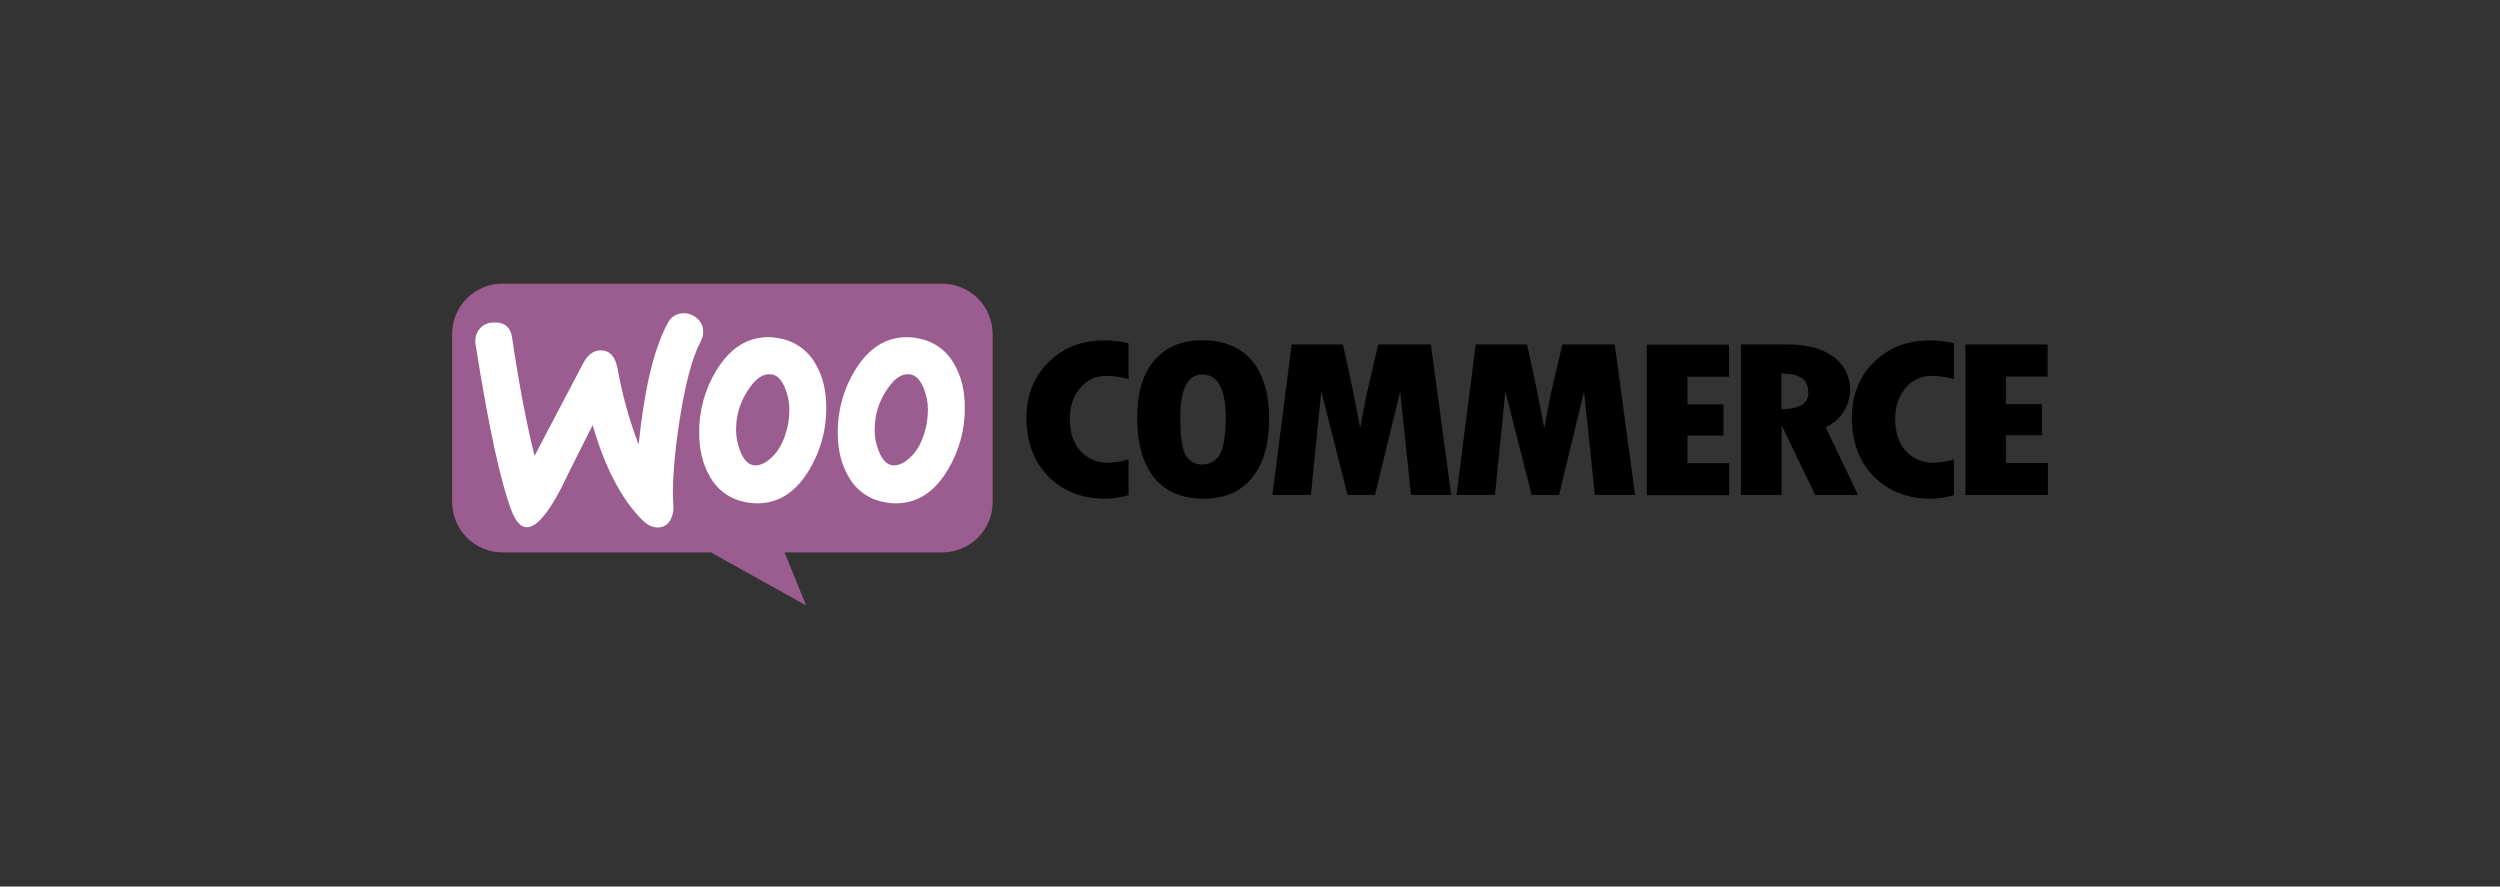 <svg width="282" height="100" viewBox="0 0 282 100" fill="none" xmlns="http://www.w3.org/2000/svg">
<rect x="0" y="0" width="282" height="100" fill="#333333" stroke="none"/>
<g clip-path="url(#clip0_2929_23800)">
<path d="M56.658 32H106.289C107.035 32 107.774 32.147 108.464 32.432C109.154 32.718 109.78 33.136 110.308 33.664C110.836 34.192 111.255 34.818 111.54 35.508C111.826 36.198 111.973 36.937 111.972 37.683V56.628C111.973 57.375 111.826 58.114 111.54 58.803C111.255 59.493 110.836 60.12 110.308 60.648C109.78 61.175 109.154 61.594 108.464 61.88C107.774 62.165 107.035 62.312 106.289 62.312H88.491L90.934 68.294L80.19 62.312H56.684C55.937 62.312 55.198 62.165 54.508 61.88C53.818 61.594 53.192 61.175 52.664 60.648C52.136 60.12 51.718 59.493 51.432 58.803C51.147 58.114 51 57.375 51 56.628V37.683C50.997 36.938 51.141 36.2 51.424 35.51C51.706 34.821 52.123 34.194 52.649 33.666C53.174 33.138 53.799 32.719 54.487 32.433C55.175 32.147 55.913 32 56.658 32Z" fill="#9B5C8F"/>
<path d="M54.041 37.16C54.227 36.92 54.465 36.726 54.737 36.592C55.009 36.458 55.308 36.388 55.611 36.387C56.883 36.288 57.606 36.886 57.78 38.182C58.553 43.392 59.392 47.804 60.298 51.418L65.757 41.024C66.255 40.076 66.879 39.578 67.626 39.528C68.723 39.453 69.396 40.151 69.671 41.622C70.188 44.532 70.98 47.387 72.039 50.147C72.687 43.816 73.784 39.245 75.329 36.437C75.478 36.122 75.709 35.853 75.999 35.66C76.289 35.467 76.626 35.356 76.974 35.34C77.543 35.293 78.107 35.472 78.545 35.839C78.767 36.007 78.952 36.22 79.085 36.465C79.218 36.711 79.298 36.981 79.317 37.26C79.351 37.674 79.264 38.09 79.068 38.456C78.096 40.251 77.298 43.267 76.65 47.455C76.027 51.518 75.803 54.684 75.952 56.952C76.013 57.518 75.909 58.089 75.653 58.597C75.53 58.849 75.344 59.065 75.112 59.222C74.88 59.38 74.611 59.474 74.332 59.495C73.684 59.545 73.011 59.245 72.363 58.572C70.044 56.204 68.208 52.665 66.854 47.953C65.234 51.144 64.037 53.537 63.264 55.133C61.794 57.949 60.547 59.395 59.5 59.47C58.827 59.52 58.254 58.946 57.755 57.75C56.484 54.484 55.113 48.178 53.642 38.83C53.595 38.539 53.606 38.242 53.674 37.955C53.743 37.668 53.867 37.398 54.041 37.16Z" fill="white"/>
<path d="M107.635 41.074C107.227 40.325 106.657 39.678 105.967 39.178C105.277 38.677 104.484 38.337 103.647 38.182C103.204 38.086 102.753 38.036 102.3 38.032C99.907 38.032 97.963 39.279 96.442 41.772C95.148 43.886 94.474 46.322 94.498 48.801C94.498 50.72 94.897 52.366 95.695 53.737C96.103 54.485 96.673 55.132 97.362 55.633C98.052 56.133 98.845 56.473 99.683 56.628C100.125 56.724 100.576 56.775 101.029 56.778C103.447 56.778 105.391 55.531 106.887 53.039C108.179 50.914 108.853 48.471 108.831 45.984C108.831 44.04 108.433 42.42 107.635 41.074ZM104.494 47.978C104.145 49.624 103.522 50.845 102.6 51.668C101.877 52.316 101.204 52.59 100.58 52.465C99.957 52.341 99.484 51.817 99.11 50.845C98.822 50.123 98.67 49.354 98.661 48.577C98.655 47.966 98.713 47.356 98.835 46.757C99.07 45.689 99.52 44.679 100.157 43.791C100.979 42.569 101.852 42.071 102.749 42.245C103.347 42.37 103.846 42.893 104.22 43.865C104.507 44.587 104.66 45.356 104.669 46.134C104.663 46.752 104.605 47.37 104.494 47.978Z" fill="white"/>
<path d="M92.005 41.074C91.594 40.328 91.023 39.682 90.334 39.183C89.645 38.683 88.854 38.341 88.017 38.182C87.575 38.086 87.124 38.036 86.671 38.032C84.278 38.032 82.334 39.279 80.813 41.772C79.518 43.886 78.844 46.322 78.869 48.801C78.869 50.72 79.268 52.366 80.065 53.737C80.473 54.485 81.043 55.132 81.733 55.633C82.423 56.133 83.216 56.473 84.054 56.628C84.496 56.724 84.947 56.775 85.4 56.778C87.818 56.778 89.762 55.531 91.258 53.039C92.55 50.914 93.223 48.471 93.202 45.984C93.202 44.04 92.803 42.42 92.005 41.074ZM88.865 47.978C88.516 49.624 87.892 50.845 86.97 51.668C86.247 52.316 85.574 52.59 84.951 52.465C84.328 52.341 83.854 51.817 83.48 50.845C83.193 50.123 83.041 49.354 83.032 48.577C83.025 47.966 83.084 47.356 83.206 46.757C83.441 45.689 83.89 44.679 84.527 43.791C85.35 42.569 86.222 42.071 87.12 42.245C87.718 42.37 88.216 42.893 88.59 43.865C88.878 44.587 89.03 45.356 89.039 46.134C89.046 46.753 88.988 47.371 88.865 47.978Z" fill="white"/>
<path d="M118.279 40.849C116.609 42.494 115.786 44.588 115.786 47.131C115.786 49.848 116.609 52.066 118.254 53.737C119.899 55.407 122.043 56.254 124.71 56.254C125.589 56.243 126.461 56.109 127.303 55.855V51.817C126.567 52.045 125.804 52.171 125.034 52.191C124.442 52.214 123.852 52.108 123.306 51.879C122.759 51.651 122.269 51.307 121.868 50.87C121.071 49.973 120.672 48.776 120.672 47.255C120.672 45.835 121.071 44.663 121.843 43.766C122.202 43.328 122.655 42.977 123.169 42.739C123.683 42.502 124.244 42.384 124.81 42.395C125.654 42.406 126.492 42.532 127.303 42.769V38.73C126.415 38.503 125.501 38.394 124.585 38.406C122.043 38.381 119.949 39.204 118.279 40.849ZM135.578 38.381C133.285 38.381 131.49 39.154 130.194 40.675C128.898 42.195 128.275 44.339 128.275 47.081C128.275 50.047 128.923 52.316 130.194 53.886C131.465 55.457 133.335 56.254 135.778 56.254C138.146 56.254 139.966 55.457 141.237 53.886C142.508 52.316 143.156 50.097 143.156 47.255C143.156 44.414 142.508 42.22 141.212 40.675C139.916 39.129 138.021 38.381 135.578 38.381ZM137.548 51.344C137.341 51.677 137.051 51.949 136.705 52.133C136.359 52.317 135.97 52.406 135.578 52.391C135.208 52.403 134.841 52.311 134.52 52.126C134.198 51.941 133.935 51.67 133.759 51.344C133.335 50.646 133.136 49.25 133.136 47.131C133.136 43.865 133.958 42.245 135.628 42.245C137.373 42.245 138.271 43.89 138.271 47.206C138.246 49.25 137.996 50.646 137.548 51.344ZM155.47 38.855L154.573 42.669C154.349 43.641 154.124 44.638 153.925 45.66L153.426 48.303C152.953 45.66 152.305 42.519 151.482 38.855H145.699L143.53 55.831H147.868L149.039 44.14L152.005 55.831H155.096L157.938 44.164L159.16 55.831H163.696L161.403 38.855H155.47ZM176.235 38.855L175.337 42.669C175.113 43.641 174.889 44.638 174.689 45.66L174.191 48.303C173.717 45.66 173.069 42.519 172.246 38.855H166.463L164.295 55.831H168.632L169.804 44.14L172.77 55.831H175.861L178.678 44.164L179.899 55.831H184.436L182.143 38.855H176.235ZM190.344 49.125H194.407V45.61H190.344V42.494H195.03V38.88H185.757V55.855H195.055V52.241H190.344V49.125ZM207.967 46.433C208.428 45.719 208.678 44.889 208.69 44.04C208.715 43.303 208.558 42.572 208.231 41.911C207.905 41.249 207.421 40.679 206.821 40.251C205.574 39.329 203.854 38.855 201.711 38.855H196.376V55.831H200.963V48.103H201.037L204.752 55.831H209.588L205.923 48.178C206.765 47.816 207.478 47.208 207.967 46.433ZM200.938 46.159V42.12C202.035 42.145 202.807 42.32 203.281 42.669C203.755 43.018 203.979 43.566 203.979 44.364C203.979 45.535 202.957 46.134 200.938 46.159ZM211.382 40.849C209.712 42.494 208.89 44.588 208.89 47.131C208.89 49.848 209.712 52.066 211.357 53.737C213.003 55.407 215.146 56.254 217.814 56.254C218.692 56.243 219.565 56.109 220.406 55.855V51.817C219.671 52.045 218.907 52.171 218.138 52.191C217.546 52.214 216.956 52.108 216.409 51.879C215.862 51.651 215.372 51.307 214.972 50.87C214.174 49.973 213.775 48.776 213.775 47.255C213.775 45.835 214.174 44.663 214.947 43.766C215.305 43.328 215.759 42.977 216.272 42.739C216.786 42.502 217.347 42.384 217.913 42.395C218.757 42.406 219.596 42.532 220.406 42.769V38.73C219.518 38.503 218.605 38.394 217.689 38.406C215.171 38.381 213.052 39.204 211.382 40.849ZM226.264 52.191V49.1H230.327V45.585H226.264V42.469H230.975V38.855H221.702V55.831H231V52.216H226.264V52.191Z" fill="black"/>
</g>
<defs>
<clipPath id="clip0_2929_23800">
<rect width="180" height="36.294" fill="white" transform="translate(51 32)"/>
</clipPath>
</defs>
</svg>
